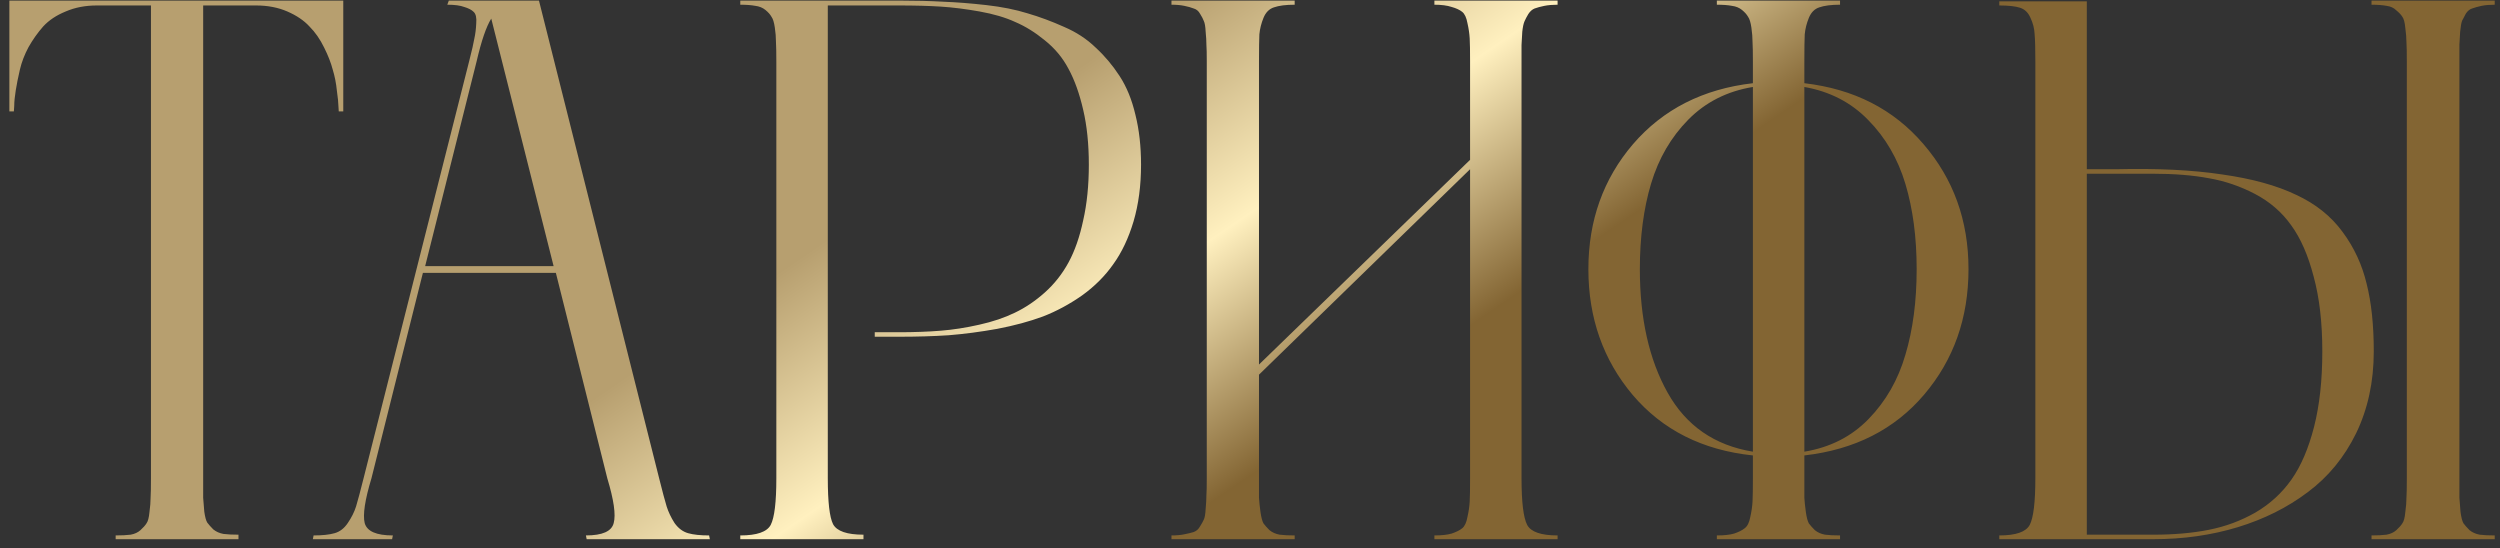<?xml version="1.0" encoding="UTF-8"?> <svg xmlns="http://www.w3.org/2000/svg" width="260" height="57" viewBox="0 0 260 57" fill="none"><rect x="0" y="0" width="260" height="57" fill="#333333" stroke="none"/><path d="M0.974 0.06H35.7V11.584H35.231C35.231 11.427 35.218 11.219 35.192 10.959C35.192 10.698 35.14 10.19 35.036 9.435C34.958 8.654 34.815 7.925 34.606 7.248C34.424 6.545 34.125 5.776 33.708 4.943C33.291 4.084 32.783 3.354 32.185 2.755C31.612 2.13 30.843 1.61 29.88 1.193C28.916 0.776 27.836 0.568 26.638 0.568H21.13V49.748C21.13 50.685 21.13 51.362 21.13 51.779C21.156 52.17 21.195 52.651 21.247 53.224C21.325 53.771 21.429 54.149 21.56 54.357C21.716 54.565 21.924 54.8 22.185 55.06C22.471 55.295 22.823 55.451 23.239 55.529C23.656 55.581 24.177 55.607 24.802 55.607V56.076H12.028V55.685C12.653 55.685 13.174 55.659 13.591 55.607C14.008 55.529 14.346 55.373 14.606 55.138C14.893 54.878 15.101 54.644 15.231 54.435C15.388 54.227 15.492 53.836 15.544 53.263C15.622 52.69 15.661 52.196 15.661 51.779C15.687 51.362 15.7 50.685 15.7 49.748V0.568H10.075C8.877 0.568 7.797 0.776 6.833 1.193C5.869 1.584 5.088 2.104 4.489 2.755C3.916 3.407 3.409 4.123 2.966 4.904C2.549 5.685 2.25 6.466 2.067 7.248C1.885 8.029 1.742 8.745 1.638 9.396C1.534 10.047 1.481 10.581 1.481 10.998L1.442 11.584H0.974V0.06ZM73.747 55.685L73.825 56.076H61.013L60.935 55.685C62.653 55.685 63.617 55.255 63.825 54.396C64.06 53.537 63.838 51.987 63.161 49.748L57.81 28.381H43.981L38.63 49.748C37.953 51.987 37.718 53.537 37.927 54.396C38.161 55.255 39.138 55.685 40.856 55.685L40.778 56.076H32.536L32.614 55.685C33.526 55.685 34.255 55.607 34.802 55.451C35.349 55.295 35.804 54.943 36.169 54.396C36.56 53.823 36.846 53.25 37.028 52.677C37.211 52.078 37.471 51.102 37.81 49.748L48.786 6.388C49.073 5.269 49.255 4.474 49.333 4.005C49.437 3.537 49.502 3.016 49.528 2.443C49.58 1.844 49.489 1.44 49.255 1.232C49.047 1.024 48.721 0.854 48.278 0.724C47.862 0.568 47.276 0.49 46.52 0.49L46.677 0.06H56.052L68.552 49.748C68.89 51.102 69.151 52.078 69.333 52.677C69.515 53.25 69.789 53.823 70.153 54.396C70.544 54.943 71.013 55.295 71.56 55.451C72.106 55.607 72.836 55.685 73.747 55.685ZM44.216 27.677H57.575L51.091 1.935C50.57 2.769 50.062 4.253 49.567 6.388L44.216 27.677ZM93.474 0.06C95.192 0.06 96.729 0.099 98.083 0.177C99.463 0.229 100.961 0.347 102.575 0.529C104.19 0.711 105.622 0.998 106.872 1.388C108.122 1.753 109.385 2.222 110.661 2.795C111.937 3.341 113.031 4.058 113.942 4.943C114.88 5.802 115.713 6.792 116.442 7.912C117.172 9.032 117.718 10.373 118.083 11.935C118.474 13.498 118.669 15.229 118.669 17.131C118.669 19.292 118.409 21.258 117.888 23.029C117.367 24.774 116.664 26.258 115.778 27.482C114.919 28.706 113.838 29.787 112.536 30.724C111.234 31.636 109.88 32.365 108.474 32.912C107.067 33.433 105.479 33.862 103.708 34.201C101.963 34.513 100.284 34.735 98.669 34.865C97.08 34.969 95.349 35.021 93.474 35.021H90.974V34.552H93.474C95.062 34.552 96.507 34.5 97.81 34.396C99.112 34.292 100.453 34.084 101.833 33.771C103.239 33.459 104.476 33.042 105.544 32.521C106.638 32 107.679 31.297 108.669 30.412C109.659 29.526 110.479 28.485 111.13 27.287C111.781 26.089 112.289 24.631 112.653 22.912C113.044 21.193 113.239 19.266 113.239 17.131C113.239 14.995 113.044 13.094 112.653 11.427C112.263 9.735 111.755 8.315 111.13 7.17C110.531 6.024 109.711 5.034 108.669 4.201C107.653 3.367 106.625 2.729 105.583 2.287C104.567 1.818 103.33 1.453 101.872 1.193C100.414 0.933 99.06 0.763 97.81 0.685C96.586 0.607 95.14 0.568 93.474 0.568H86.091V49.748C86.091 52.196 86.273 53.784 86.638 54.513C87.028 55.242 88.083 55.607 89.802 55.607V56.076H76.989V55.685C78.708 55.685 79.763 55.321 80.153 54.591C80.544 53.836 80.739 52.222 80.739 49.748V6.388C80.739 5.477 80.726 4.8 80.7 4.357C80.7 3.888 80.661 3.394 80.583 2.873C80.505 2.326 80.388 1.948 80.231 1.74C80.101 1.505 79.893 1.271 79.606 1.037C79.32 0.802 78.968 0.659 78.552 0.607C78.135 0.529 77.614 0.49 76.989 0.49V0.06H93.474ZM161.989 0.49C161.468 0.49 161.013 0.529 160.622 0.607C160.231 0.685 159.893 0.776 159.606 0.88C159.346 0.985 159.125 1.18 158.942 1.466C158.786 1.727 158.656 1.974 158.552 2.209C158.448 2.443 158.369 2.808 158.317 3.302C158.291 3.797 158.265 4.253 158.239 4.67C158.239 5.06 158.239 5.633 158.239 6.388V49.748C158.239 52.222 158.435 53.836 158.825 54.591C159.216 55.321 160.271 55.685 161.989 55.685V56.076H149.177V55.685C149.932 55.685 150.531 55.62 150.974 55.49C151.442 55.334 151.807 55.151 152.067 54.943C152.328 54.735 152.51 54.344 152.614 53.771C152.744 53.198 152.823 52.664 152.849 52.17C152.875 51.675 152.888 50.867 152.888 49.748V17.599L130.935 38.966V49.748C130.935 50.659 130.935 51.336 130.935 51.779C130.961 52.196 131.013 52.69 131.091 53.263C131.169 53.81 131.273 54.201 131.403 54.435C131.56 54.644 131.768 54.878 132.028 55.138C132.315 55.373 132.666 55.529 133.083 55.607C133.5 55.659 134.021 55.685 134.646 55.685V56.076H121.833V55.685C122.354 55.685 122.797 55.646 123.161 55.568C123.552 55.49 123.877 55.412 124.138 55.334C124.424 55.23 124.646 55.034 124.802 54.748C124.984 54.461 125.114 54.227 125.192 54.045C125.297 53.836 125.362 53.459 125.388 52.912C125.44 52.365 125.466 51.909 125.466 51.545C125.492 51.18 125.505 50.581 125.505 49.748V6.388C125.505 5.581 125.492 4.995 125.466 4.63C125.466 4.266 125.44 3.823 125.388 3.302C125.362 2.755 125.297 2.378 125.192 2.17C125.114 1.961 124.984 1.714 124.802 1.427C124.646 1.141 124.424 0.959 124.138 0.88C123.877 0.776 123.552 0.685 123.161 0.607C122.797 0.529 122.354 0.49 121.833 0.49V0.06H134.646V0.49C133.734 0.49 133.018 0.581 132.497 0.763C132.002 0.92 131.638 1.284 131.403 1.857C131.169 2.43 131.026 3.003 130.974 3.576C130.948 4.123 130.935 5.06 130.935 6.388V37.912L152.888 16.623V6.388C152.888 5.295 152.875 4.5 152.849 4.005C152.823 3.511 152.744 2.977 152.614 2.404C152.51 1.831 152.328 1.44 152.067 1.232C151.807 1.024 151.442 0.854 150.974 0.724C150.505 0.568 149.906 0.49 149.177 0.49V0.06H161.989V0.49ZM204.724 27.99C204.724 33.068 203.187 37.417 200.114 41.037C197.041 44.657 192.888 46.766 187.653 47.365V49.748C187.653 50.659 187.653 51.336 187.653 51.779C187.679 52.196 187.731 52.69 187.81 53.263C187.888 53.81 187.992 54.201 188.122 54.435C188.278 54.644 188.487 54.878 188.747 55.138C189.034 55.373 189.385 55.529 189.802 55.607C190.218 55.659 190.739 55.685 191.364 55.685V56.076H178.552V55.685C179.307 55.685 179.906 55.62 180.349 55.49C180.817 55.334 181.182 55.151 181.442 54.943C181.729 54.735 181.924 54.344 182.028 53.771C182.159 53.198 182.237 52.664 182.263 52.17C182.289 51.649 182.302 50.841 182.302 49.748V47.365C177.067 46.818 172.901 44.722 169.802 41.076C166.729 37.43 165.192 33.068 165.192 27.99C165.192 22.938 166.742 18.602 169.841 14.982C172.966 11.362 177.119 9.253 182.302 8.654V6.388C182.302 5.477 182.289 4.8 182.263 4.357C182.263 3.914 182.224 3.42 182.146 2.873C182.067 2.326 181.95 1.948 181.794 1.74C181.664 1.505 181.455 1.271 181.169 1.037C180.882 0.802 180.531 0.659 180.114 0.607C179.698 0.529 179.177 0.49 178.552 0.49V0.06H191.364V0.49C190.453 0.49 189.737 0.581 189.216 0.763C188.721 0.92 188.356 1.284 188.122 1.857C187.888 2.43 187.744 3.003 187.692 3.576C187.666 4.123 187.653 5.06 187.653 6.388V8.654C192.81 9.253 196.937 11.362 200.036 14.982C203.161 18.602 204.724 22.938 204.724 27.99ZM187.653 9.045V46.974C190.336 46.532 192.562 45.399 194.333 43.576C196.13 41.727 197.406 39.5 198.161 36.896C198.942 34.292 199.333 31.323 199.333 27.99C199.333 24.683 198.942 21.727 198.161 19.123C197.38 16.518 196.091 14.305 194.294 12.482C192.523 10.659 190.31 9.513 187.653 9.045ZM182.302 46.974V9.045C179.619 9.487 177.38 10.62 175.583 12.443C173.786 14.266 172.497 16.48 171.716 19.084C170.935 21.688 170.544 24.657 170.544 27.99C170.544 33.12 171.507 37.404 173.435 40.841C175.362 44.279 178.317 46.323 182.302 46.974ZM259.45 0.49C258.929 0.49 258.474 0.529 258.083 0.607C257.718 0.685 257.393 0.776 257.106 0.88C256.846 0.959 256.625 1.141 256.442 1.427C256.286 1.714 256.156 1.961 256.052 2.17C255.974 2.378 255.909 2.755 255.856 3.302C255.83 3.823 255.804 4.266 255.778 4.63C255.778 4.995 255.778 5.581 255.778 6.388V49.748C255.778 50.685 255.778 51.362 255.778 51.779C255.804 52.196 255.843 52.69 255.896 53.263C255.974 53.836 256.078 54.227 256.208 54.435C256.364 54.644 256.573 54.878 256.833 55.138C257.119 55.373 257.471 55.529 257.888 55.607C258.304 55.659 258.825 55.685 259.45 55.685V56.076H246.638V55.685C247.263 55.685 247.784 55.659 248.2 55.607C248.617 55.529 248.955 55.373 249.216 55.138C249.502 54.878 249.711 54.644 249.841 54.435C249.997 54.227 250.101 53.836 250.153 53.263C250.231 52.69 250.271 52.196 250.271 51.779C250.297 51.362 250.31 50.685 250.31 49.748V6.388C250.31 5.451 250.297 4.787 250.271 4.396C250.271 3.979 250.231 3.485 250.153 2.912C250.101 2.339 249.997 1.948 249.841 1.74C249.711 1.532 249.502 1.31 249.216 1.076C248.955 0.815 248.617 0.659 248.2 0.607C247.784 0.529 247.263 0.49 246.638 0.49V0.06H259.45V0.49ZM220.075 17.599C224.346 17.495 228.031 17.677 231.13 18.146C234.229 18.589 236.781 19.292 238.786 20.256C240.817 21.193 242.432 22.482 243.63 24.123C244.828 25.737 245.661 27.534 246.13 29.513C246.625 31.466 246.872 33.81 246.872 36.545C246.872 39.696 246.26 42.534 245.036 45.06C243.812 47.56 242.132 49.605 239.997 51.193C237.888 52.782 235.466 53.992 232.731 54.826C229.997 55.659 227.067 56.076 223.942 56.076H207.927V55.685C209.646 55.685 210.7 55.321 211.091 54.591C211.481 53.836 211.677 52.222 211.677 49.748V6.388C211.677 5.06 211.651 4.11 211.599 3.537C211.573 2.964 211.429 2.404 211.169 1.857C210.935 1.31 210.57 0.959 210.075 0.802C209.58 0.646 208.864 0.568 207.927 0.568V0.138H217.028V17.599H220.075ZM223.942 55.607C226.104 55.607 228.031 55.438 229.724 55.099C231.442 54.761 233.057 54.162 234.567 53.302C236.078 52.417 237.328 51.271 238.317 49.865C239.307 48.459 240.088 46.636 240.661 44.396C241.234 42.157 241.521 39.539 241.521 36.545C241.521 33.55 241.221 30.959 240.622 28.771C240.049 26.558 239.268 24.774 238.278 23.42C237.315 22.065 236.065 20.985 234.528 20.177C232.992 19.37 231.39 18.823 229.724 18.537C228.057 18.224 226.13 18.068 223.942 18.068H217.028V55.607H223.942Z" fill="url(#paint0_linear_1_279)"></path><defs><linearGradient id="paint0_linear_1_279" x1="138.52" y1="-10.924" x2="163.939" y2="26.346" gradientUnits="userSpaceOnUse"><stop stop-color="#B79F6F"></stop><stop offset="0.5" stop-color="#FFF0BF"></stop><stop offset="1" stop-color="#836533"></stop></linearGradient></defs></svg> 